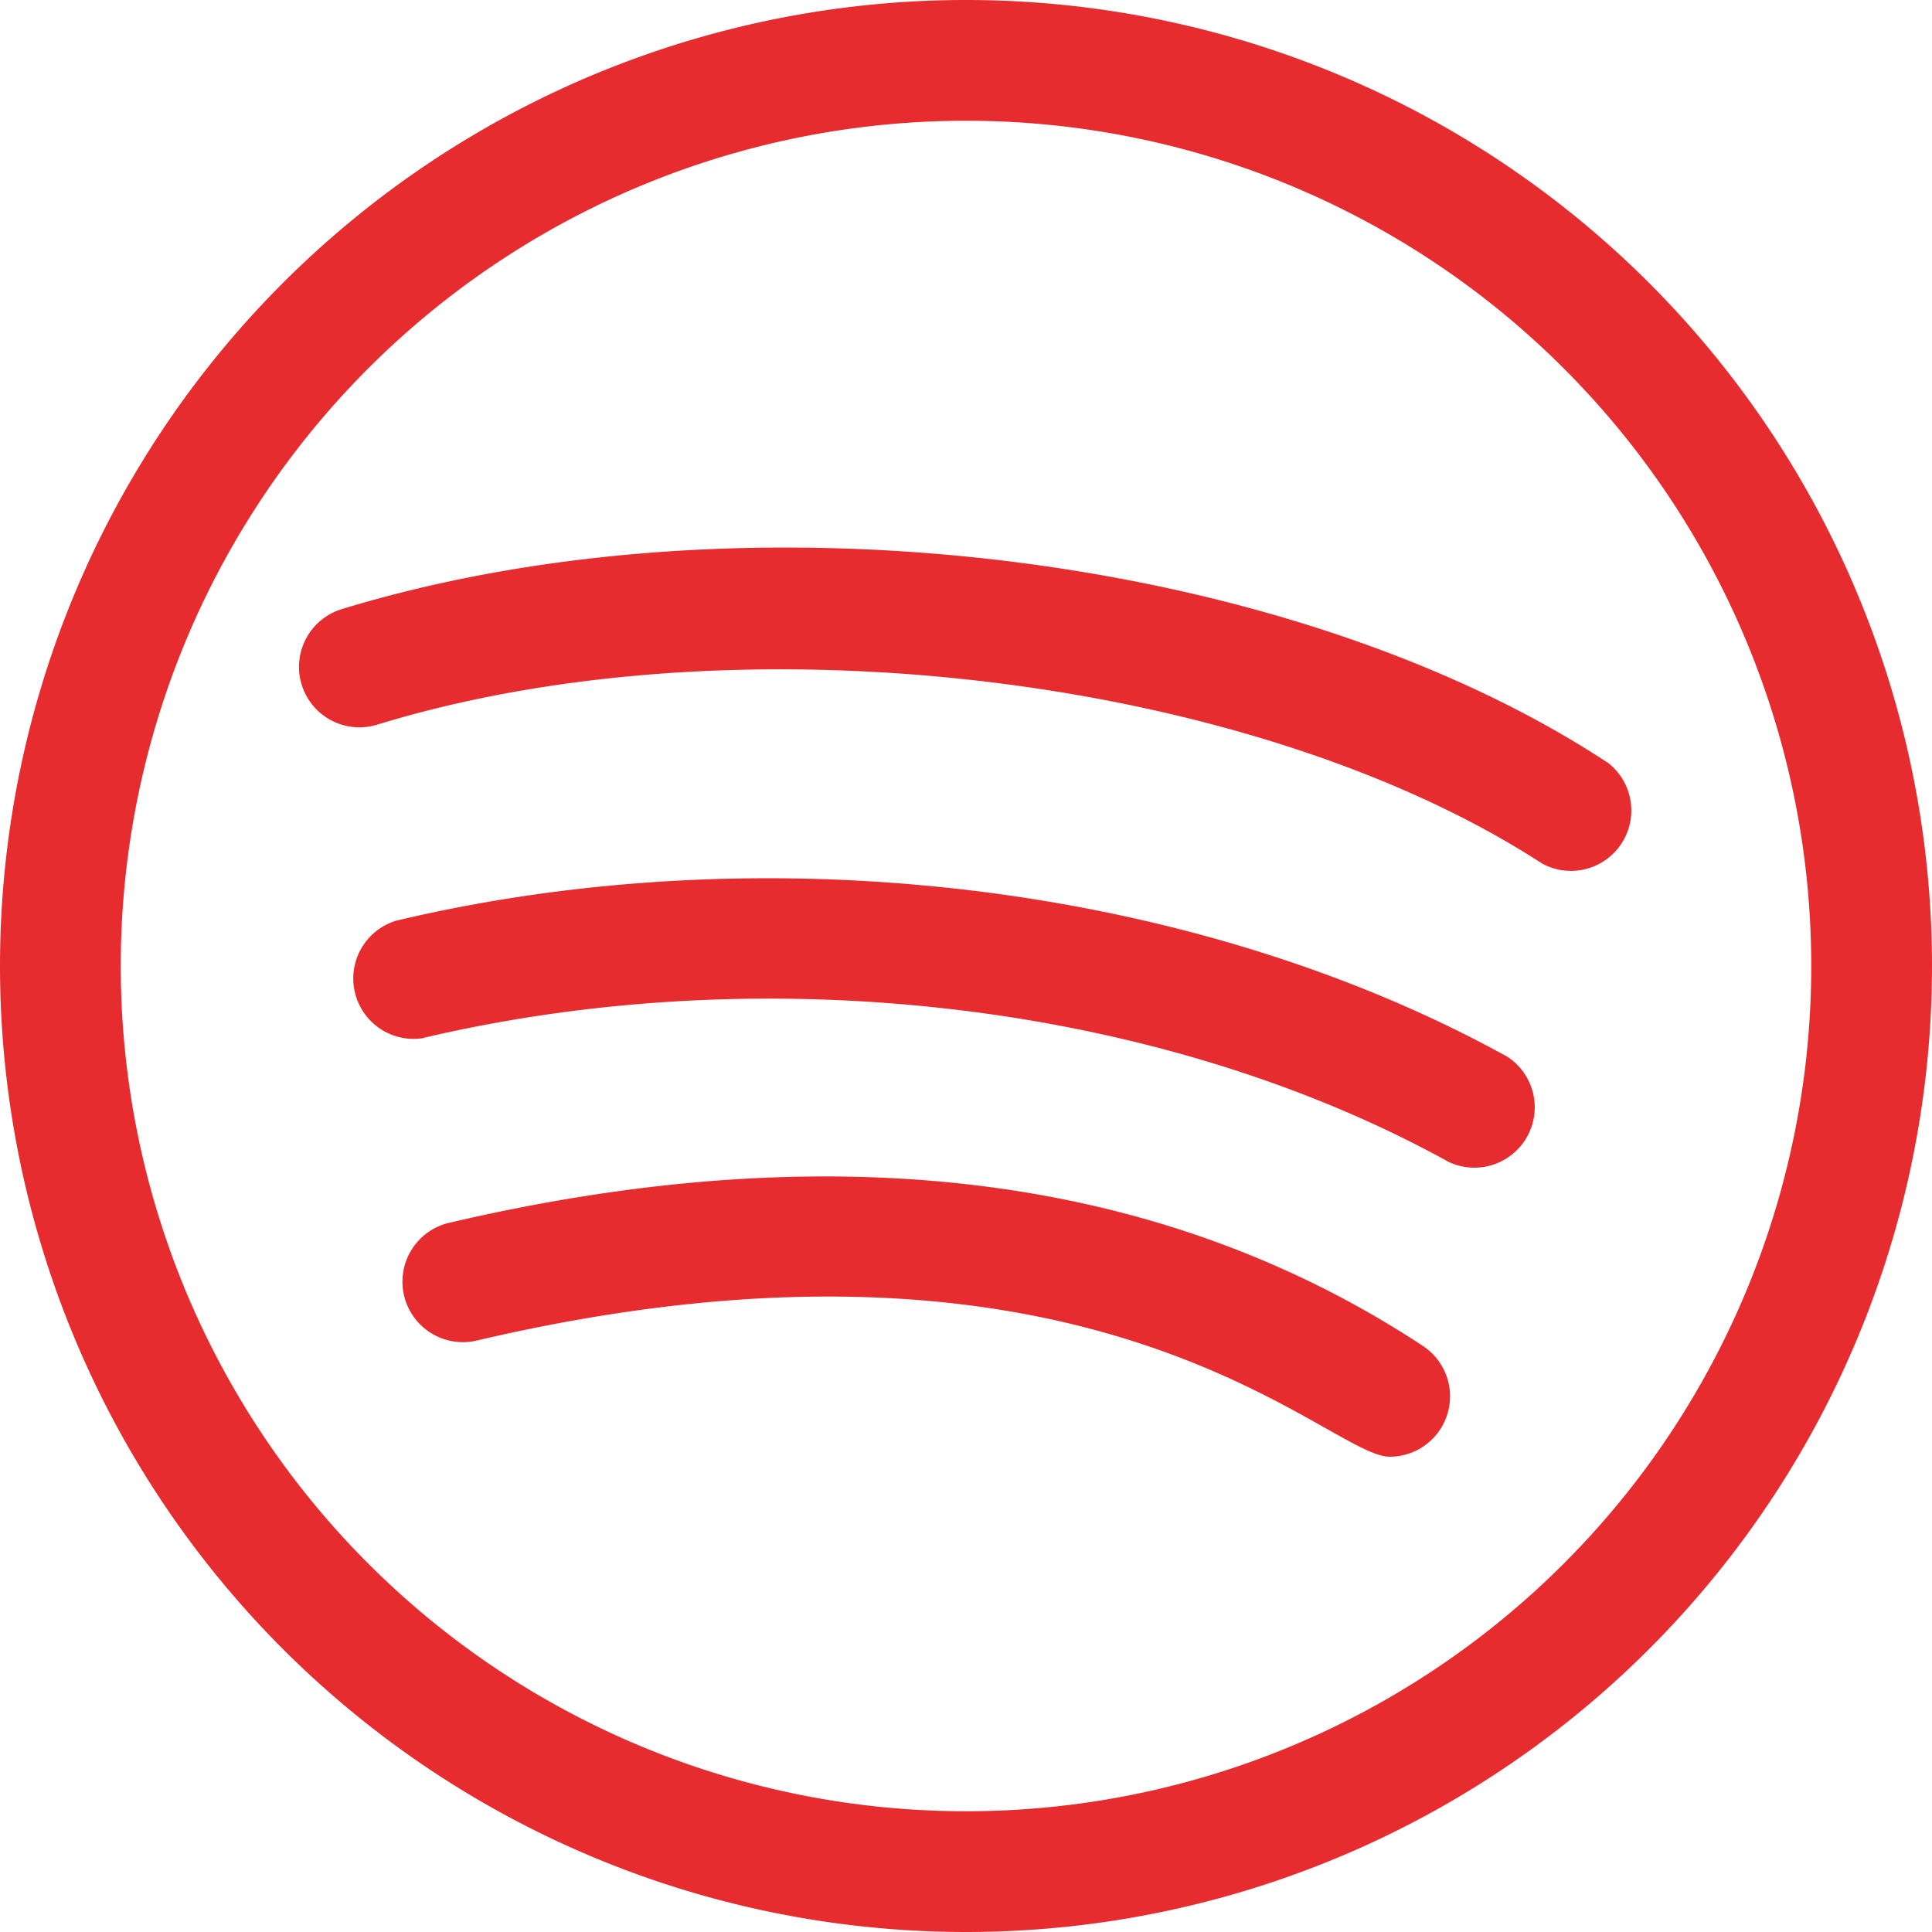 <svg xmlns="http://www.w3.org/2000/svg" width="40" height="40" viewBox="0 0 40 40">
  <g id="Icons-04" transform="translate(-5 -5)">
    <path id="Pfad_263" data-name="Pfad 263" d="M34.45,32.86c-5.38-3.54-12.15-4.41-20.12-2.55a1.252,1.252,0,1,0,.56,2.44c12.82-3,17.58,2.41,18.88,2.41a1.25,1.25,0,0,0,.68-2.3Z" fill="#e72c30"/>
    <path id="Pfad_264" data-name="Pfad 264" d="M13.76,26.49c7.17-1.69,15.31-.71,21.24,2.57a1.25,1.25,0,0,0,1.21-2.18c-6.46-3.57-15.28-4.65-23-2.82a1.25,1.25,0,0,0,.57,2.43Z" fill="#e72c30"/>
    <path id="Pfad_265" data-name="Pfad 265" d="M12.82,20c7.54-2.31,18.14-1,24.11,2.88A1.25,1.25,0,0,0,38.3,20.8c-6.63-4.37-17.9-5.73-26.22-3.19A1.251,1.251,0,1,0,12.82,20Z" fill="#e72c30"/>
    <path id="Pfad_266" data-name="Pfad 266" d="M25,45A20,20,0,1,0,5,25,20,20,0,0,0,25,45ZM25,7.5A17.5,17.5,0,1,1,7.5,25,17.5,17.5,0,0,1,25,7.5Z" fill="#e72c30"/>
  </g>
</svg>
